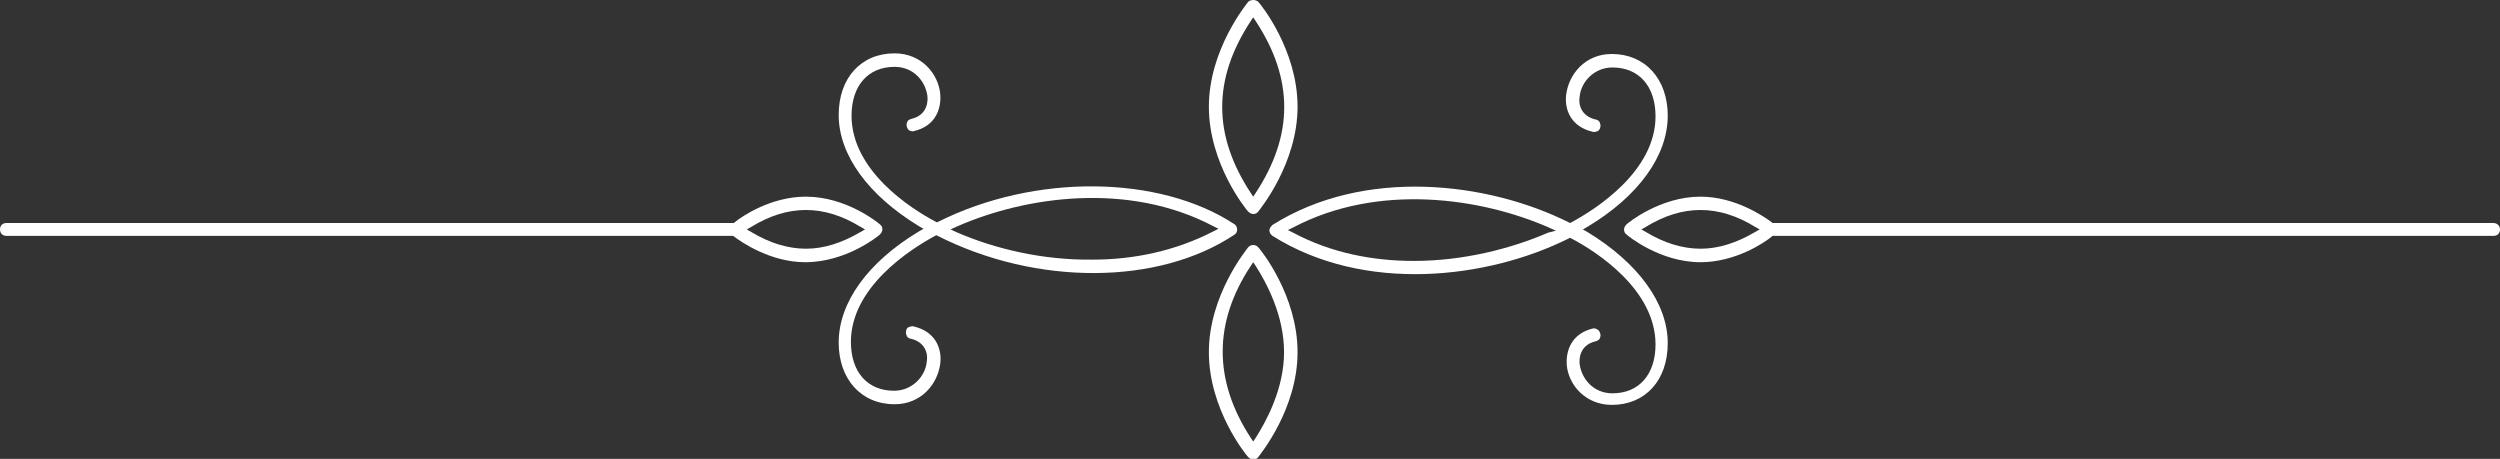 <?xml version="1.0" encoding="utf-8"?>
<!-- Generator: Adobe Illustrator 25.2.2, SVG Export Plug-In . SVG Version: 6.00 Build 0)  -->
<svg version="1.1" id="_xF91C_迹_x5F_1" xmlns="http://www.w3.org/2000/svg" xmlns:xlink="http://www.w3.org/1999/xlink" x="0px"
	 y="0px" viewBox="0 0 389 71.4" style="enable-background:new 0 0 389 71.4;" xml:space="preserve">
<rect x="0" y="0" width="389" height="71.4" fill="#333333" stroke="none"/>
<style type="text/css">
	.st0{fill:#FFFFFF;}
</style>
<g>
	<path class="st0" d="M195,0c-0.3,0-0.6,0.1-0.8,0.3c-0.2,0.3-6.1,7.4-6.1,16.3c0,8.9,5.8,16,6.1,16.3c0.2,0.2,0.5,0.4,0.8,0.4
		c0,0,0,0,0,0c0.3,0,0.6-0.1,0.8-0.4l0,0c0.2-0.3,6.1-7.4,6.1-16.3c0-8.9-5.8-16-6.1-16.3C195.6,0.1,195.3,0,195,0z M195.4,30
		l-0.4,0.6l-0.4-0.6c-5.9-9-5.9-17.7,0-26.7l0.4-0.6l0.4,0.6C201.3,12.3,201.3,21,195.4,30z"/>
	<path class="st0" d="M194.2,38.5c-0.2,0.3-6.1,7.4-6.1,16.3c0,8.9,5.8,16,6.1,16.3c0.2,0.2,0.5,0.4,0.8,0.4c0,0,0,0,0,0
		c0.3,0,0.6-0.1,0.8-0.4c0.2-0.3,6.1-7.4,6.1-16.3c0-8.9-5.8-16-6.1-16.3C195.4,38,194.6,38,194.2,38.5z M195.4,68.1l-0.4,0.6
		l-0.4-0.6c-5.8-8.9-5.8-17.9,0-26.7l0.4-0.6l0.4,0.6c1.6,2.5,4.4,7.6,4.4,13.4C199.8,60.5,197,65.6,195.4,68.1z"/>
	<path class="st0" d="M192.1,36.5c0.3-0.2,0.4-0.5,0.4-0.8c0-0.3-0.2-0.7-0.4-0.8c-11.7-7.7-31.1-7.9-46.1-0.4l-0.2,0.1l-0.2-0.1
		c-4-2.1-13.1-8-13.1-16.5c0-4.7,2.6-7.6,6.7-7.6c3,0,4.8,2.3,5.1,4.5c0.1,0.7,0.1,3-2.5,3.6c-0.3,0.1-0.5,0.2-0.6,0.4
		c-0.1,0.2-0.2,0.5-0.1,0.8c0.1,0.3,0.2,0.5,0.4,0.6c0.2,0.1,0.5,0.2,0.7,0.1c3.4-0.8,4.3-3.5,4.1-5.8c-0.3-3.1-2.9-6.3-7.1-6.3
		c-5.2,0-8.7,3.8-8.7,9.6c0,6.2,4.6,12.5,12.5,17.3l0.7,0.4l-0.7,0.4c-8,4.8-12.5,11.1-12.5,17.3c0,5.7,3.5,9.6,8.7,9.6
		c4.2,0,6.7-3.2,7.1-6.3c0.3-2.3-0.7-5-4.1-5.8c-0.3-0.1-0.5,0-0.8,0.1s-0.4,0.4-0.4,0.6c-0.1,0.3,0,0.5,0.1,0.8
		c0.1,0.2,0.4,0.4,0.6,0.4c1.8,0.4,2.8,1.8,2.5,3.6c-0.2,2.2-2.2,4.5-5.1,4.5c-4.1,0-6.7-2.9-6.7-7.6c0-8.5,9.2-14.4,13.1-16.5
		l0.2-0.1l0.2,0.1C161.3,44.5,180.3,44.4,192.1,36.5z M149,36.2l-1.1-0.5l1.1-0.5c10.5-4.6,26.5-7,39.8,0l0.8,0.4l-0.8,0.4
		c-6,3.1-12.5,4.4-18.8,4.4C162.2,40.5,154.8,38.7,149,36.2z"/>
	<path class="st0" d="M136.9,36.5c0.2-0.2,0.4-0.5,0.4-0.8c0-0.3-0.1-0.6-0.4-0.8c-0.2-0.2-5.2-4.3-11.5-4.3c-5.4,0-9.9,3-11.1,4
		l-0.1,0.1H1c-0.6,0-1,0.4-1,1s0.4,1,1,1h113.1l0.1,0.1c1.2,0.9,5.7,4,11.1,4C131.7,40.8,136.7,36.7,136.9,36.5z M116.2,35.7
		l0.7-0.4c5.7-3.5,11.3-3.5,17,0l0.7,0.4l-0.7,0.4c-2.9,1.7-5.7,2.6-8.5,2.6c-2.8,0-5.7-0.9-8.5-2.6L116.2,35.7z"/>
	<path class="st0" d="M250.8,63c5.2,0,8.7-3.8,8.7-9.6c0-6.2-4.6-12.5-12.5-17.3l-0.7-0.4l0.7-0.4c8-4.8,12.5-11.1,12.5-17.3
		c0-5.7-3.5-9.6-8.7-9.6c-4.2,0-6.7,3.2-7.1,6.3c-0.3,2.3,0.7,5,4.1,5.8c0.3,0.1,0.5,0,0.8-0.1c0.2-0.1,0.4-0.4,0.4-0.6
		c0.1-0.3,0-0.5-0.1-0.8c-0.1-0.2-0.4-0.4-0.6-0.4c-1.8-0.4-2.8-1.8-2.5-3.6c0.2-2.2,2.2-4.5,5.1-4.5c4.1,0,6.7,2.9,6.7,7.6
		c0,8.5-9.2,14.4-13.1,16.5l-0.2,0.1l-0.2-0.1c-12.6-6.3-31.8-8.6-46.1,0.4l-0.1,0.1c-0.3,0.3-0.5,0.7-0.3,1.1
		c0.1,0.3,0.3,0.4,0.4,0.5c14.3,9,33.5,6.7,46.1,0.4l0.2-0.1l0.2,0.1c4,2.1,13.1,8,13.1,16.5c0,4.7-2.6,7.6-6.7,7.6
		c-3,0-4.8-2.3-5.1-4.5c-0.1-0.7-0.1-3,2.5-3.6c0.3-0.1,0.5-0.2,0.6-0.4c0.1-0.2,0.2-0.5,0.1-0.8c-0.1-0.3-0.2-0.5-0.4-0.6
		c-0.2-0.1-0.3-0.2-0.5-0.2c-0.1,0-0.1,0-0.2,0c-3.4,0.8-4.3,3.5-4.1,5.8C244.1,59.9,246.7,63,250.8,63z M240.9,36.2
		c-5.8,2.5-13.2,4.4-20.9,4.4c-6.3,0-12.8-1.2-18.8-4.4l-0.8-0.4l0.8-0.4c13.3-7,29.3-4.6,39.8,0l1.1,0.5L240.9,36.2z"/>
	<path class="st0" d="M388,34.7H275.8l-0.1-0.1c-1.2-0.9-5.7-4-11.1-4c-6.3,0-11.3,4.1-11.5,4.3c-0.2,0.2-0.4,0.5-0.4,0.8
		c0,0.3,0.1,0.6,0.4,0.8c0.2,0.2,5.2,4.3,11.5,4.3c5.4,0,9.9-3,11.1-4l0.1-0.1H388c0.6,0,1-0.4,1-1S388.5,34.7,388,34.7z
		 M273.1,36.1c-2.9,1.7-5.7,2.6-8.5,2.6c-2.8,0-5.7-0.9-8.5-2.6l-0.7-0.4l0.7-0.4c5.7-3.5,11.3-3.5,17,0l0.7,0.4L273.1,36.1z"/>
</g>
</svg>
